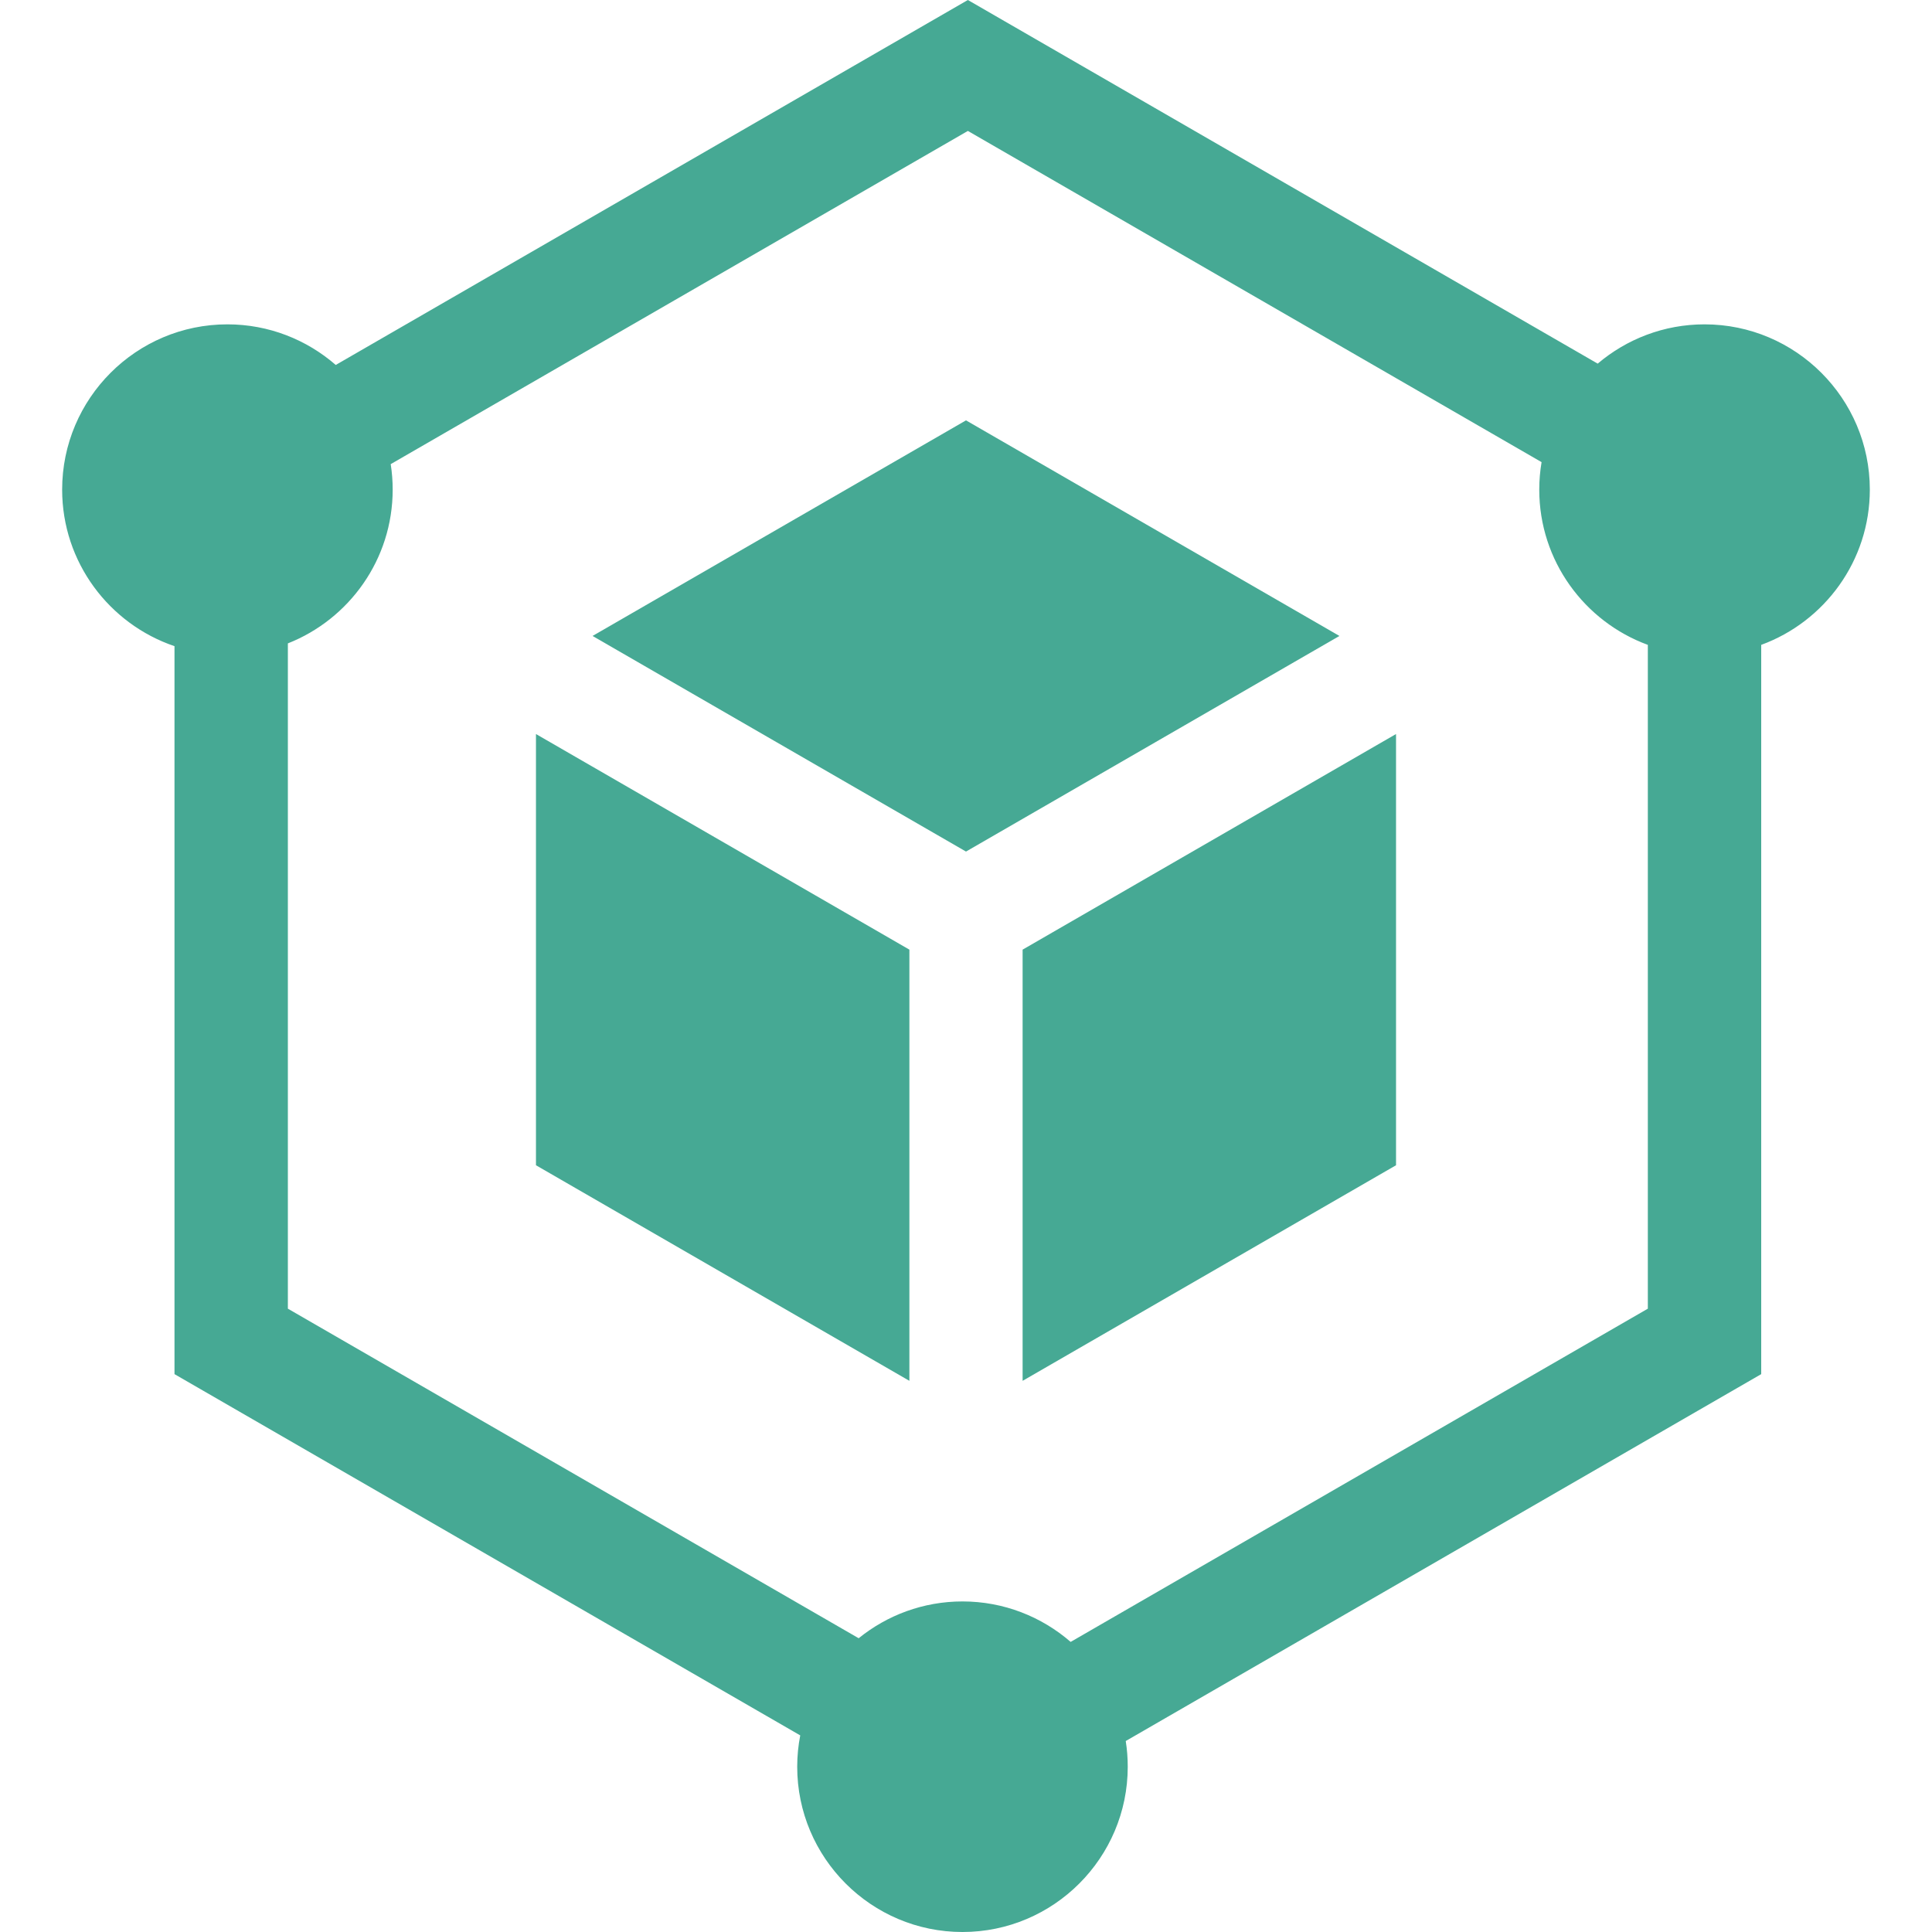 <svg width="60" height="60" viewBox="0 0 60 60" fill="none" xmlns="http://www.w3.org/2000/svg">
<path d="M31.758 29.492V42.883L43.355 36.188V22.796L31.758 29.492Z" fill="#46A994"/>
<path d="M18.402 19.75L30 26.446L41.597 19.75L30 13.055L18.402 19.75Z" fill="#46A994"/>
<path d="M28.242 29.492L16.645 22.796V36.188L28.242 42.883V29.492Z" fill="#46A994"/>
<path d="M52.936 10.073C51.672 10.073 50.514 10.533 49.618 11.293L30.058 0L10.427 11.334C9.525 10.55 8.349 10.073 7.062 10.073C4.232 10.073 1.93 12.375 1.93 15.206C1.93 17.461 3.393 19.38 5.419 20.067V42.675L24.852 53.894C24.791 54.209 24.758 54.534 24.758 54.867C24.758 57.697 27.06 60 29.891 60C32.721 60 35.023 57.697 35.023 54.867C35.023 54.596 35.002 54.329 34.961 54.069L54.696 42.675V20.027C56.662 19.307 58.069 17.418 58.069 15.206C58.069 12.375 55.766 10.073 52.936 10.073ZM51.175 40.642L33.25 50.991C32.349 50.209 31.174 49.734 29.891 49.734C28.671 49.734 27.549 50.163 26.667 50.877L8.94 40.642V19.981C10.844 19.23 12.195 17.373 12.195 15.206C12.195 14.936 12.174 14.672 12.134 14.414L30.058 4.066L47.875 14.352C47.828 14.63 47.803 14.915 47.803 15.206C47.803 17.418 49.21 19.307 51.175 20.027V40.642Z" fill="#46A994"/>
</svg>
